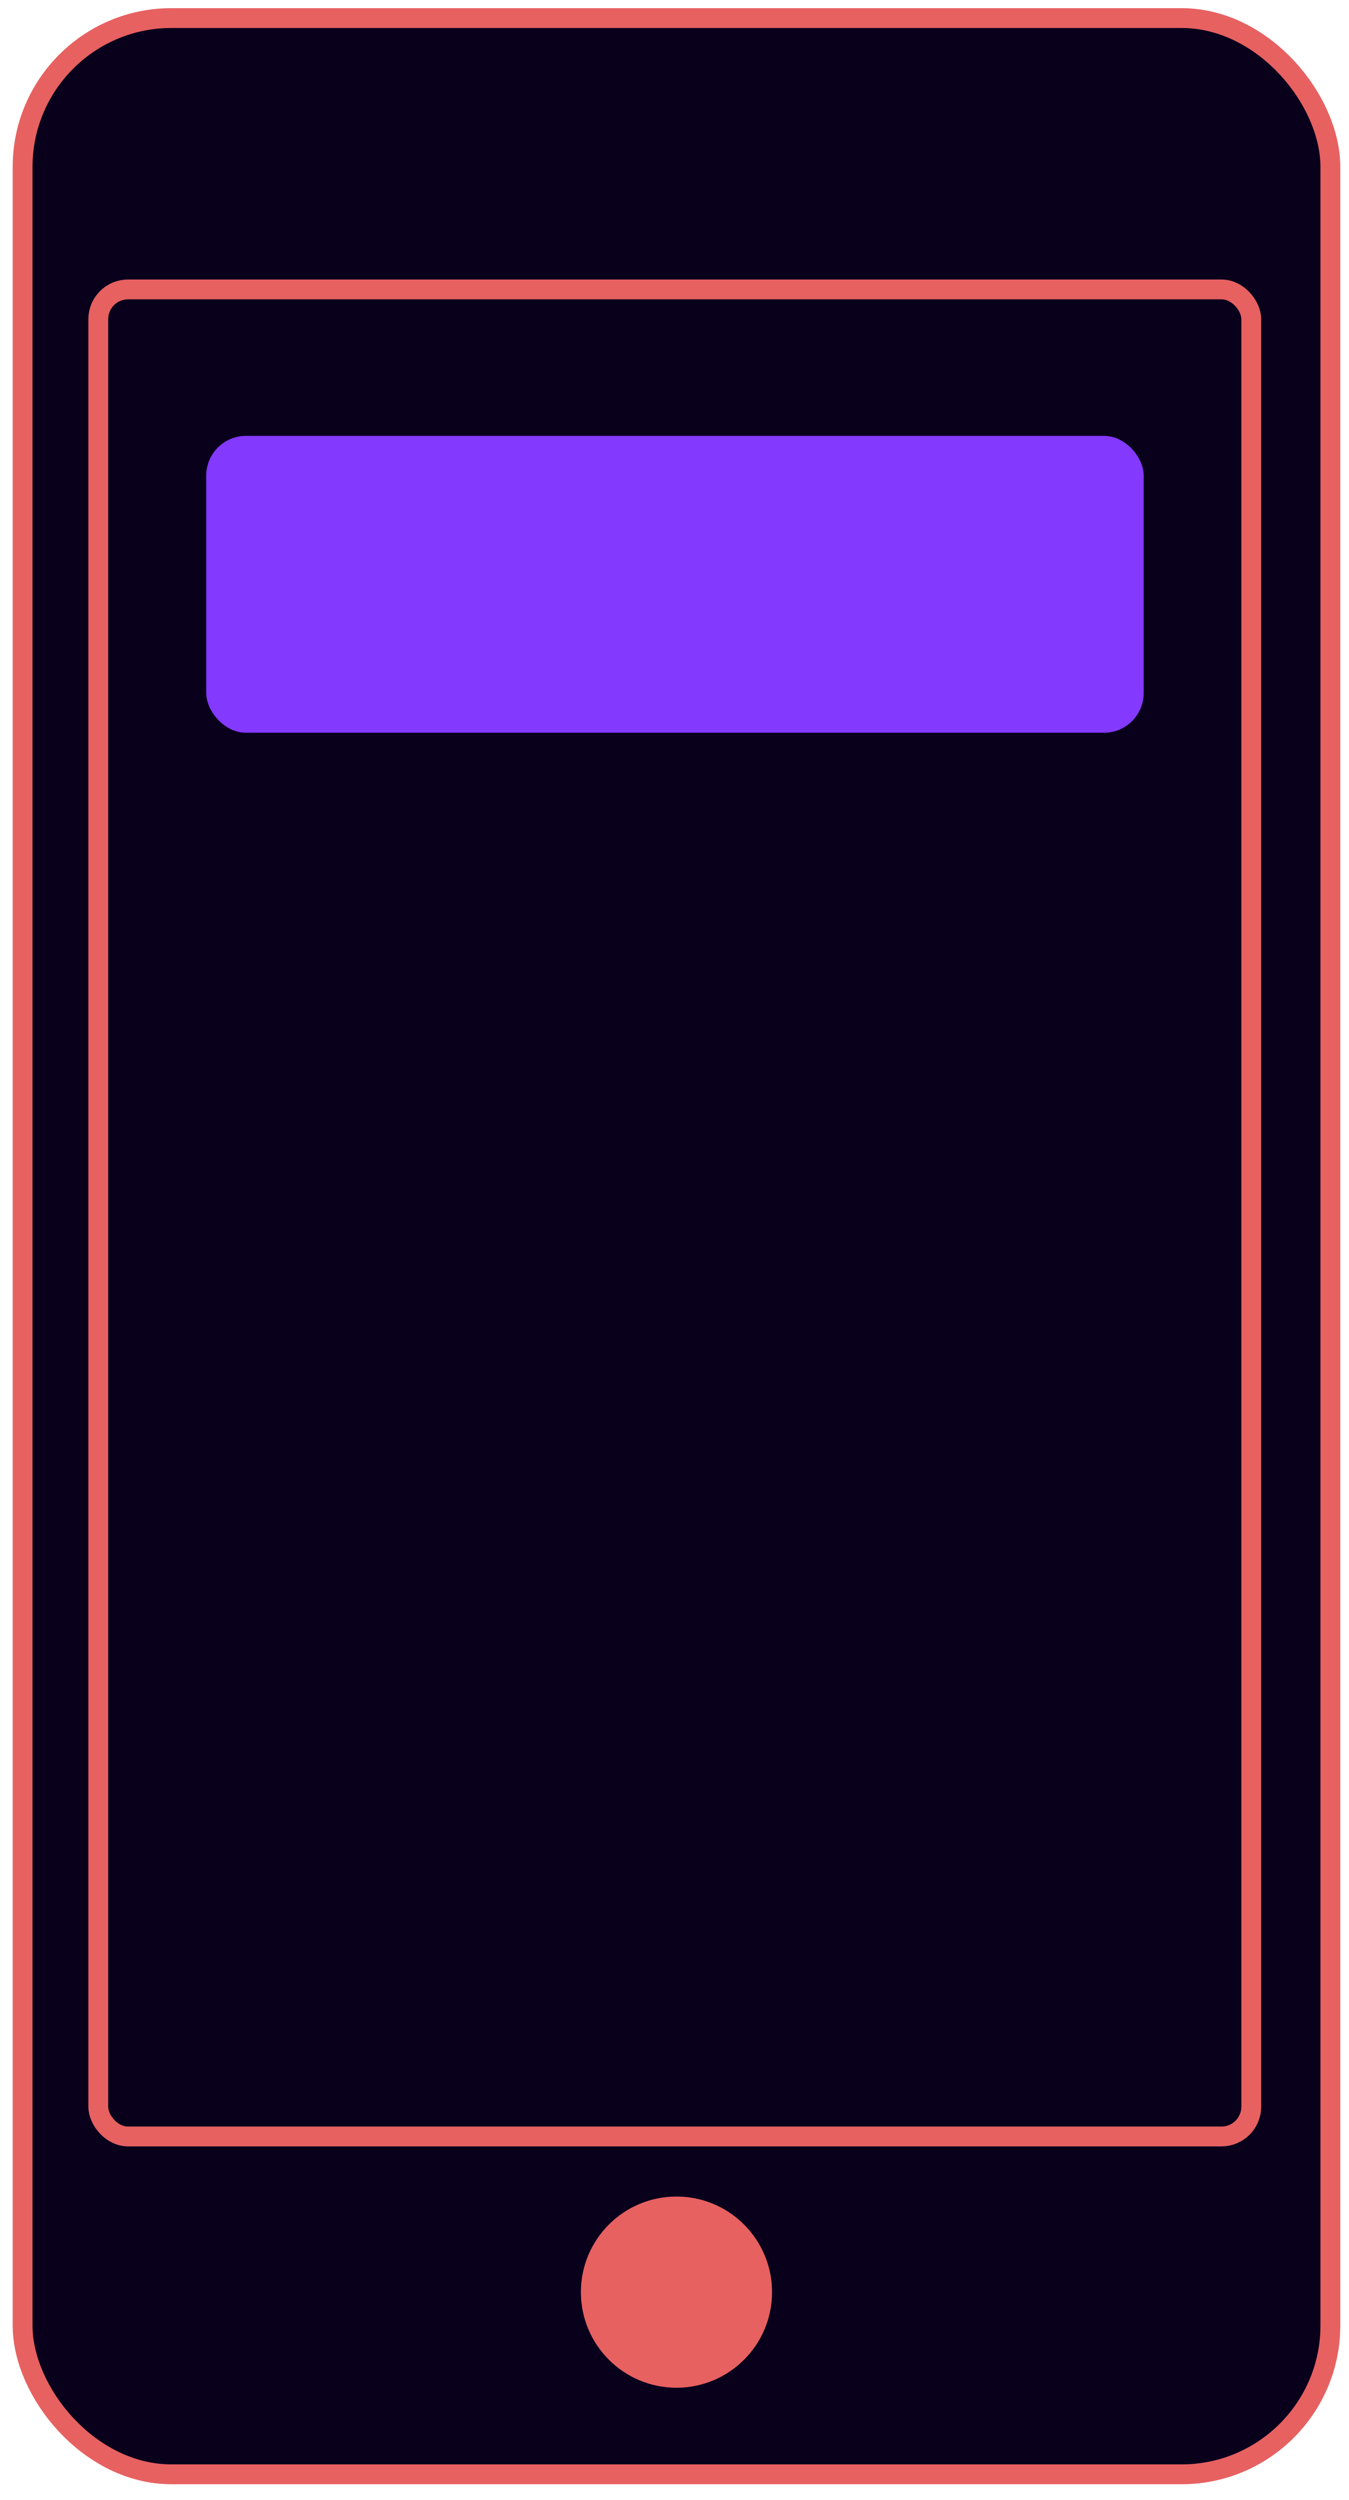 <?xml version="1.0" encoding="UTF-8"?> <svg xmlns="http://www.w3.org/2000/svg" width="68" height="126" viewBox="0 0 68 126" fill="none"> <rect x="1.139" y="0.911" width="65.922" height="123.785" rx="7.5" fill="#09001C" stroke="#E76161"></rect> <rect x="4.954" y="14.586" width="58.119" height="93.084" rx="1.5" fill="#09001C" stroke="#E76161"></rect> <circle cx="34.099" cy="115.515" r="4.818" fill="#E76161"></circle> <rect x="10.396" y="21.967" width="47.255" height="14.96" rx="2" fill="#8439FF"></rect> </svg> 